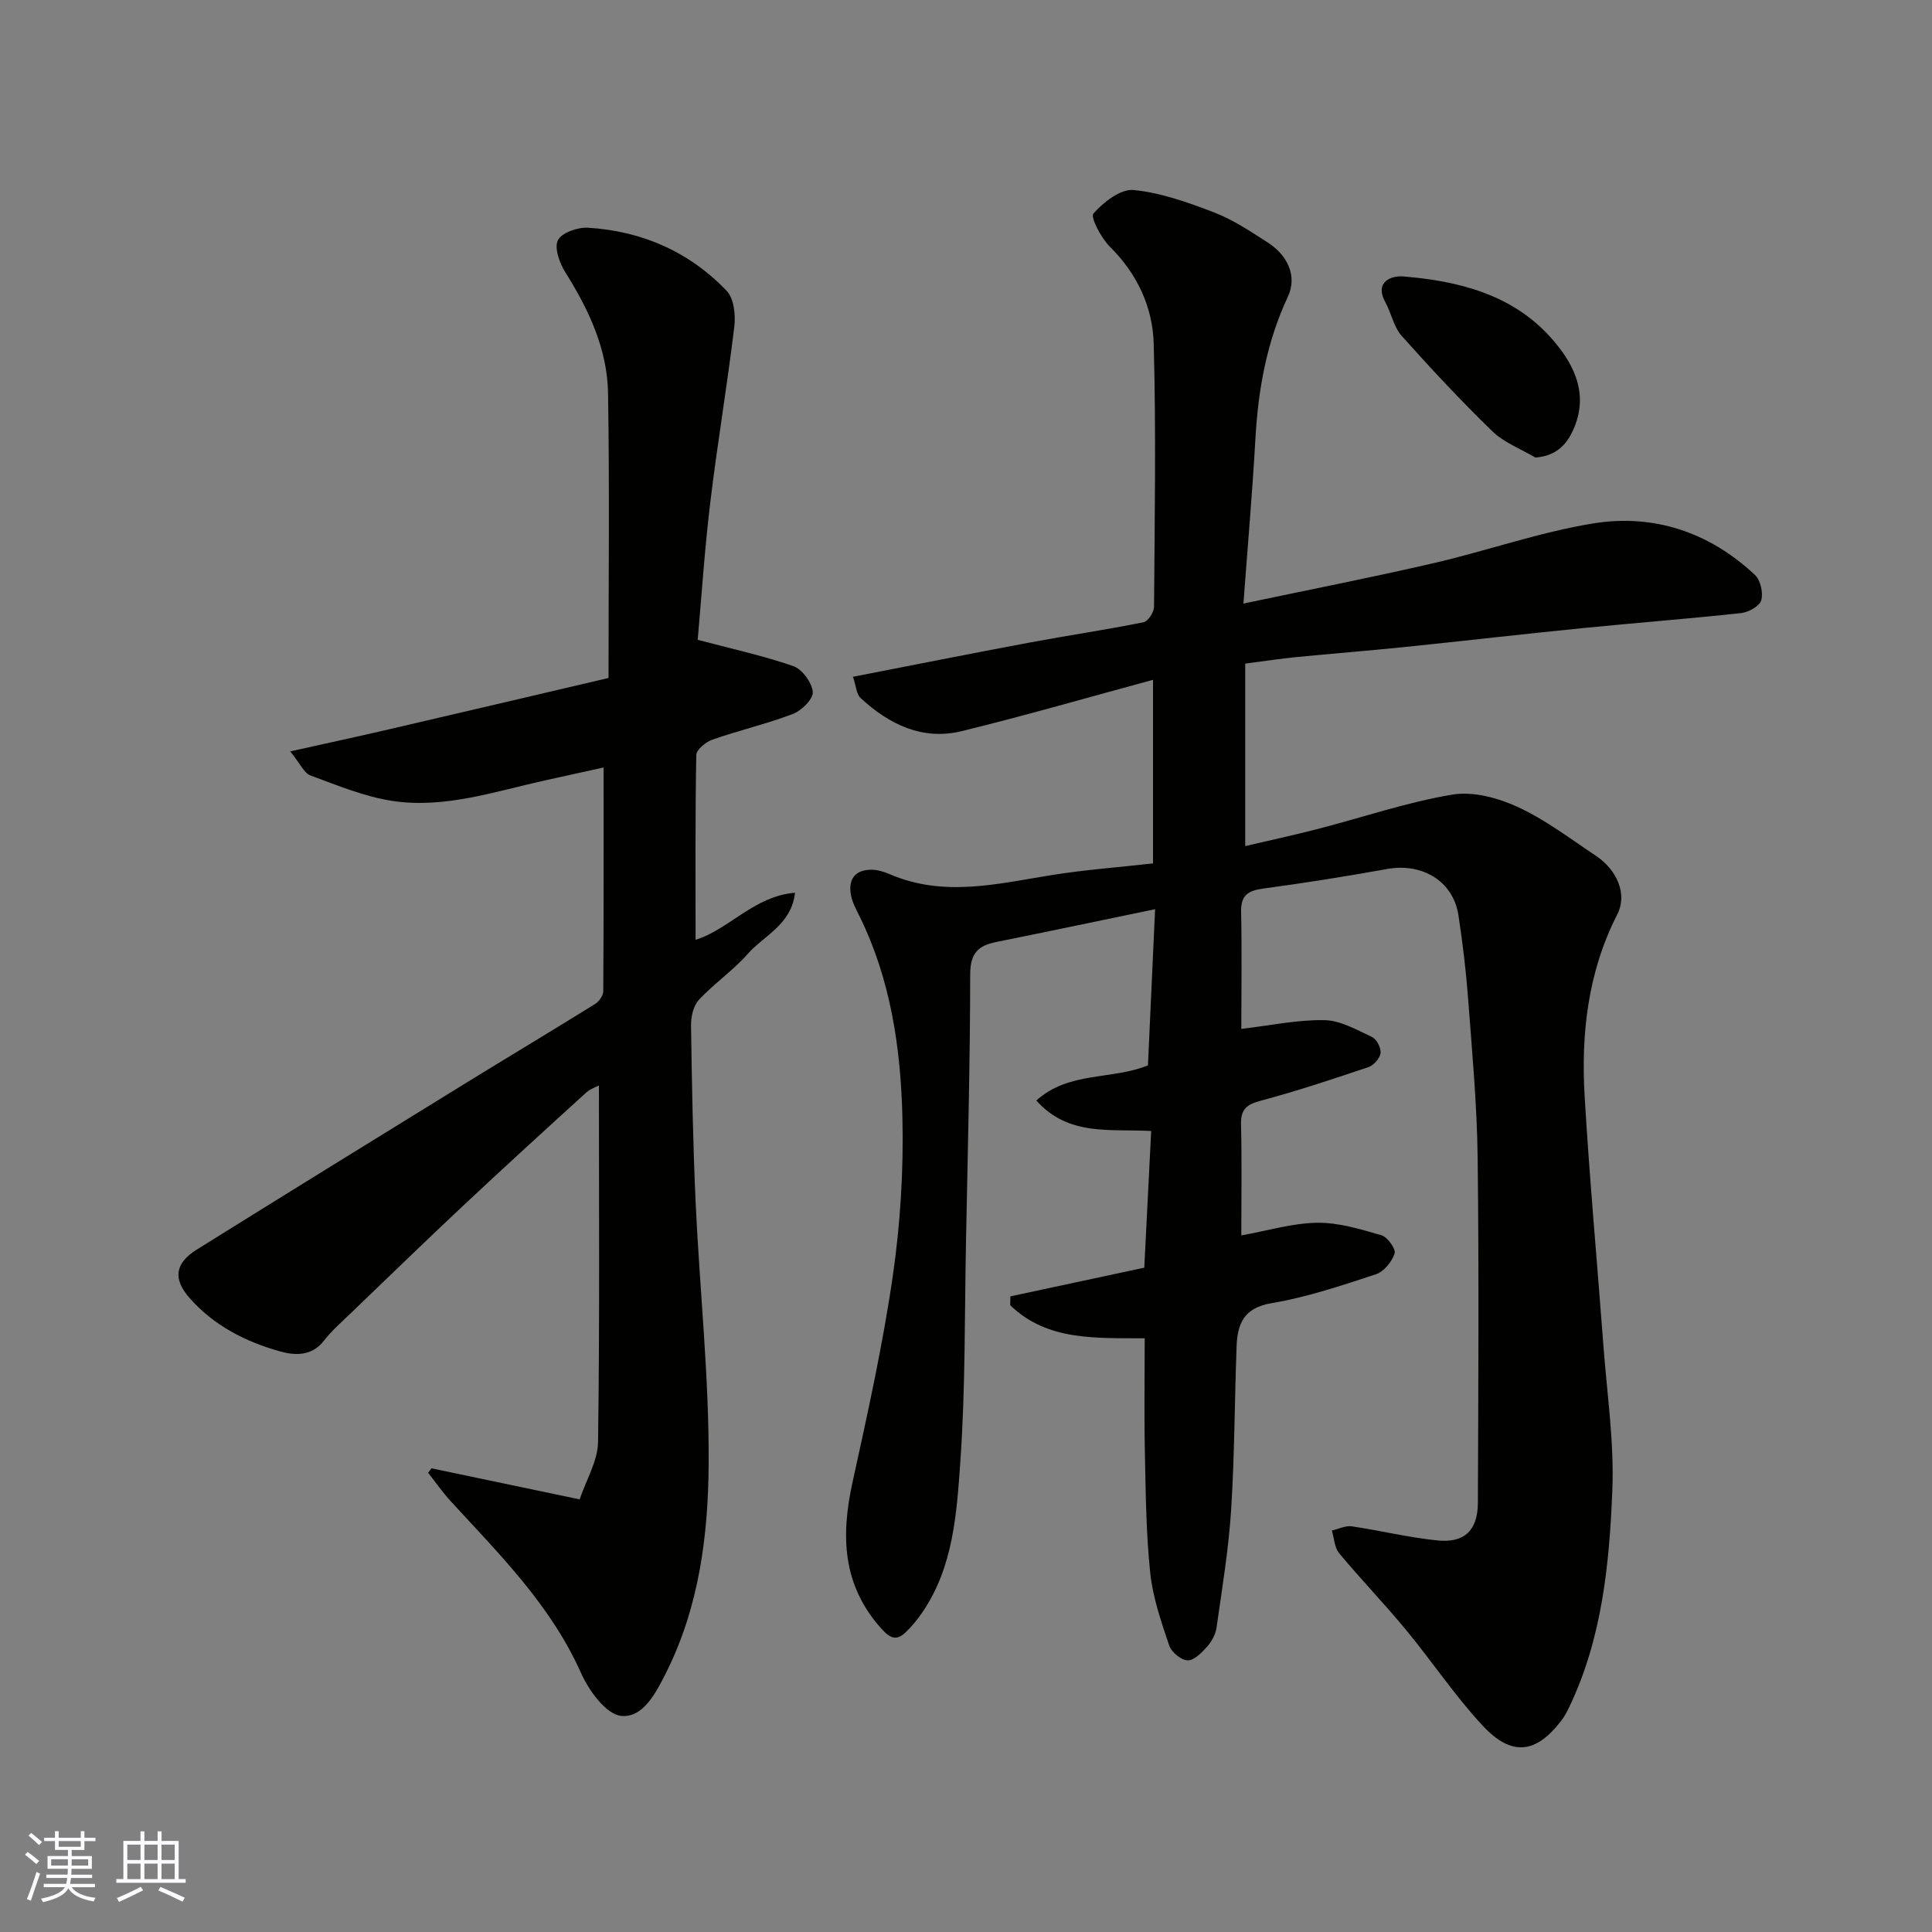 <svg enable-background="new 0 0 400 400" viewBox="0 0 400 400" xmlns="http://www.w3.org/2000/svg"><rect x="0" y="0" width="400" height="400" fill="#808080" stroke="none"/><g fill="#010100"><path d="m257 213.02c5.99-.7 11.61-1.91 17.2-1.81 3.33.06 6.7 2.01 9.88 3.5.95.45 1.88 2.27 1.75 3.32-.14 1.08-1.41 2.53-2.49 2.9-7.4 2.49-14.82 4.96-22.36 6.97-2.93.78-4.11 1.81-4.04 4.9.19 7.64.06 15.29.06 22.98 5.51-.99 10.6-2.55 15.71-2.62 4.45-.06 8.98 1.33 13.33 2.6 1.24.36 3.01 2.87 2.7 3.77-.58 1.71-2.23 3.76-3.89 4.3-7.1 2.33-14.26 4.75-21.6 5.98-5.81.97-7.06 4.35-7.23 9.03-.42 11.26-.41 22.55-1.13 33.79-.52 8.15-1.87 16.26-3.02 24.36-.2 1.38-1 2.86-1.94 3.92-1.11 1.24-2.7 2.88-4.04 2.85s-3.35-1.69-3.81-3.05c-1.65-4.9-3.39-9.92-3.93-15.01-.87-8.21-.94-16.51-1.11-24.78-.17-7.82-.04-15.64-.04-23.84-10.17-.07-20.21.57-27.85-6.85.01-.61.03-1.22.04-1.83 9.16-1.96 18.31-3.93 27.72-5.94.47-9.21.93-18.43 1.43-28.3-8.42-.48-17.1 1.18-23.78-6.31 6.72-6.08 15.62-4.23 23.11-7.27.48-10.52.97-21.23 1.48-32.34-11.3 2.34-22.11 4.62-32.94 6.8-3.71.75-5.33 2.35-5.34 6.63-.02 18.43-.51 36.86-.87 55.29-.3 15.27-.11 30.57-1.18 45.78-.75 10.62-1.44 21.58-7.76 30.94-1 1.49-2.15 2.91-3.44 4.16-1.86 1.81-3.13 1.59-5.12-.62-8.13-9.04-8.43-19.24-5.99-30.35 3.11-14.15 6.25-28.33 8.33-42.66 1.58-10.9 2.26-22.06 1.99-33.06-.36-14.22-2.43-28.33-8.84-41.38-.72-1.46-1.54-2.95-1.82-4.51-.58-3.22.86-5.2 4.27-5.19 1.26.01 2.59.42 3.77.92 11.23 4.85 22.43 1.96 33.7.16 6.79-1.08 13.68-1.59 20.81-2.39 0-12.46 0-24.88 0-38.01-13.32 3.6-26.39 7.39-39.59 10.62-8.15 1.99-15.05-1.39-20.95-6.85-.88-.82-.94-2.53-1.58-4.4 12.58-2.45 24.55-4.84 36.54-7.08 7.86-1.47 15.78-2.63 23.62-4.21.93-.19 2.16-2.08 2.17-3.2.13-18.16.44-36.34-.07-54.49-.21-7.58-3.42-14.48-9.09-20.08-1.8-1.79-4.05-6.1-3.38-6.86 2.08-2.35 5.61-5.12 8.3-4.86 5.7.56 11.35 2.59 16.77 4.68 3.91 1.51 7.5 3.93 11.06 6.22 4.08 2.63 6.1 6.96 4.13 11.17-4.41 9.41-6.15 19.2-6.73 29.42-.63 11.18-1.61 22.34-2.48 34.13 13.71-2.89 26.56-5.4 39.3-8.35 11.09-2.56 21.93-6.42 33.12-8.24 12.56-2.04 24.07 1.83 33.49 10.67 1.15 1.08 1.74 3.71 1.29 5.26-.35 1.21-2.63 2.46-4.16 2.63-10.94 1.19-21.91 2.03-32.86 3.12-12.24 1.22-24.47 2.64-36.71 3.9-7.52.77-15.06 1.36-22.59 2.1-3.25.32-6.48.82-10.51 1.34v37.78c4.77-1.12 9.9-2.22 14.98-3.53 9.29-2.4 18.44-5.53 27.85-7.12 4.3-.73 9.48.66 13.58 2.55 5.72 2.63 10.86 6.56 16.15 10.08 4.48 2.98 6.59 8.02 4.48 12.15-6.12 11.97-7.54 24.76-6.76 37.83 1.03 17.25 2.61 34.48 3.9 51.72.74 9.86 2.22 19.77 1.83 29.59-.61 15.33-2.11 30.69-8.88 44.89-.49 1.03-1.03 2.06-1.73 2.96-5.19 6.76-10.22 7.44-16.2 1.03-5.79-6.21-10.54-13.38-15.97-19.94-4.45-5.39-9.32-10.43-13.78-15.8-.98-1.17-1.03-3.11-1.51-4.7 1.37-.31 2.8-1.05 4.09-.87 5.97.87 11.87 2.34 17.86 2.93 5.54.54 8.26-2.16 8.28-7.8.09-23.83.24-47.66-.05-71.49-.13-10.87-1.14-21.75-1.95-32.6-.44-5.88-1.13-11.75-2.03-17.58-1.1-7.05-7.47-10.87-14.78-9.55-8.52 1.54-17.07 2.89-25.65 4.05-3.15.43-4.65 1.39-4.56 4.88.18 8.24.04 16.54.04 24.17z"/><path d="m89.34 304c9.78 2.05 19.56 4.1 30.67 6.43 1.34-4 3.75-7.93 3.81-11.89.35-24.57.18-49.15.18-73.8-.49.27-1.75.67-2.64 1.47-8.44 7.67-16.87 15.36-25.19 23.16-7.87 7.37-15.6 14.88-23.38 22.36-1.97 1.9-4.07 3.71-5.73 5.86-2.53 3.27-6.1 3.04-9.09 2.2-7.12-2-13.7-5.33-18.72-11.05-3.46-3.94-3.08-7.18 1.51-10.04 18.4-11.48 36.86-22.86 55.32-34.24 9.02-5.56 18.12-11 27.12-16.59.83-.51 1.7-1.75 1.7-2.66.1-15.24.07-30.47.07-46.31-3.7.82-7.9 1.75-12.11 2.67-10.39 2.29-20.73 5.86-31.5 4.27-5.84-.86-11.49-3.24-17.09-5.29-1.3-.48-2.08-2.39-4.18-4.98 7.49-1.67 13.97-3.07 20.44-4.57 15.16-3.52 30.31-7.08 45.46-10.63 0-20.33.22-39.65-.1-58.96-.15-9.15-3.99-17.3-8.83-25.01-1.2-1.91-2.34-5.06-1.55-6.67.78-1.56 4.13-2.72 6.25-2.58 11.16.69 20.96 4.97 28.7 13.08 1.5 1.58 1.86 4.99 1.57 7.41-1.47 12.17-3.52 24.26-4.98 36.43-1.18 9.79-1.82 19.65-2.6 28.4 6.75 1.79 13.39 3.23 19.77 5.43 1.85.64 3.85 3.38 4.06 5.34.15 1.4-2.28 3.87-4.06 4.55-5.44 2.08-11.18 3.41-16.69 5.33-1.38.48-3.35 2.08-3.37 3.19-.24 12.75-.15 25.5-.15 38.26 6.79-2.04 12.16-9.09 20.59-9.73-.74 6.59-6.37 8.79-9.8 12.67-3.04 3.44-6.95 6.11-10.09 9.48-1.15 1.24-1.67 3.52-1.64 5.32.18 12.26.4 24.53.96 36.77.83 17.97 2.79 35.94 2.69 53.9-.08 14.81-1.97 29.71-8.82 43.35-2.09 4.16-4.8 9.44-9.33 8.92-3.11-.36-6.65-5.22-8.26-8.84-6.24-14.03-16.86-24.56-26.96-35.56-1.7-1.86-3.15-3.95-4.72-5.93.25-.32.48-.62.71-.92z"/><path d="m317.88 94.73c-3-1.78-6.47-3.08-8.91-5.44-6.52-6.32-12.73-12.99-18.78-19.77-1.64-1.84-2.12-4.67-3.36-6.93-2.36-4.31 1.32-5.55 3.65-5.36 11.37.92 22.42 3.68 30.39 12.44 4.56 5.01 8.15 11.27 5.1 18.74-1.37 3.33-3.47 5.97-8.09 6.32z"/></g><path d="m5.17 384 .55-.58c.85.61 1.65 1.24 2.4 1.87l-.59.64c-.83-.73-1.62-1.37-2.36-1.93m1.22 9.53-.82-.34c.71-1.76 1.37-3.64 1.98-5.63.24.13.5.25.76.36-.6 1.67-1.24 3.54-1.92 5.61m-.5-13.5.57-.54c.56.44 1.31 1.06 2.26 1.87l-.64.64c-.68-.66-1.41-1.32-2.19-1.97m3.25.46h2.24v-1.36h.77v1.36h4.57v-1.36h.76v1.36h2.28v.69h-2.28v1.84h-2.64v1.26h4.18v2.64h-4.21c0 .45-.02.86-.05 1.21h4.32v.69h-4.38c-.04.34-.1.75-.19 1.22h5.15v.69h-4.82c.87 1.19 2.51 1.92 4.93 2.19-.17.31-.3.57-.37.76-2.77-.49-4.52-1.41-5.26-2.76-.56 1.26-2.3 2.23-5.24 2.9-.12-.24-.26-.48-.43-.72 2.73-.55 4.38-1.34 4.96-2.38h-4.38v-.69h4.65c.1-.38.17-.79.21-1.22h-4.32v-.69h4.4c.03-.34.05-.75.05-1.21h-4.2v-2.64h4.23v-1.26h-2.69v-1.84h-2.24zm1.46 4.46v1.29h3.45c.01-.4.02-.57.01-.53v-.32-.45h-3.46zm1.55-2.59h4.57v-1.19h-4.57zm6.11 2.59h-3.42v.77c-.01.19-.01.37-.02.53h3.44z" fill="#fbfafc"/><path d="m32.63 379.16h.82v1.98h3.54v7.89h1.45v.78h-14.36v-.78h1.46v-7.89h3.54v-1.98h.82v1.98h2.73zm-3.49 11.48.5.73c-1.61.82-3.28 1.63-5 2.41-.13-.27-.28-.55-.44-.82 1.75-.72 3.4-1.49 4.94-2.32m-2.78-5.55h2.73v-3.18h-2.73zm0 3.95h2.73v-3.2h-2.73zm3.54-3.95h2.73v-3.18h-2.73zm0 3.95h2.73v-3.2h-2.73zm7.89 4.68c-1.84-.92-3.51-1.7-5.02-2.32l.45-.73c1.89.8 3.57 1.55 5.04 2.23zm-1.62-11.81h-2.73v3.18h2.73zm-2.73 7.13h2.73v-3.2h-2.73z" fill="#fbfafc"/></svg>